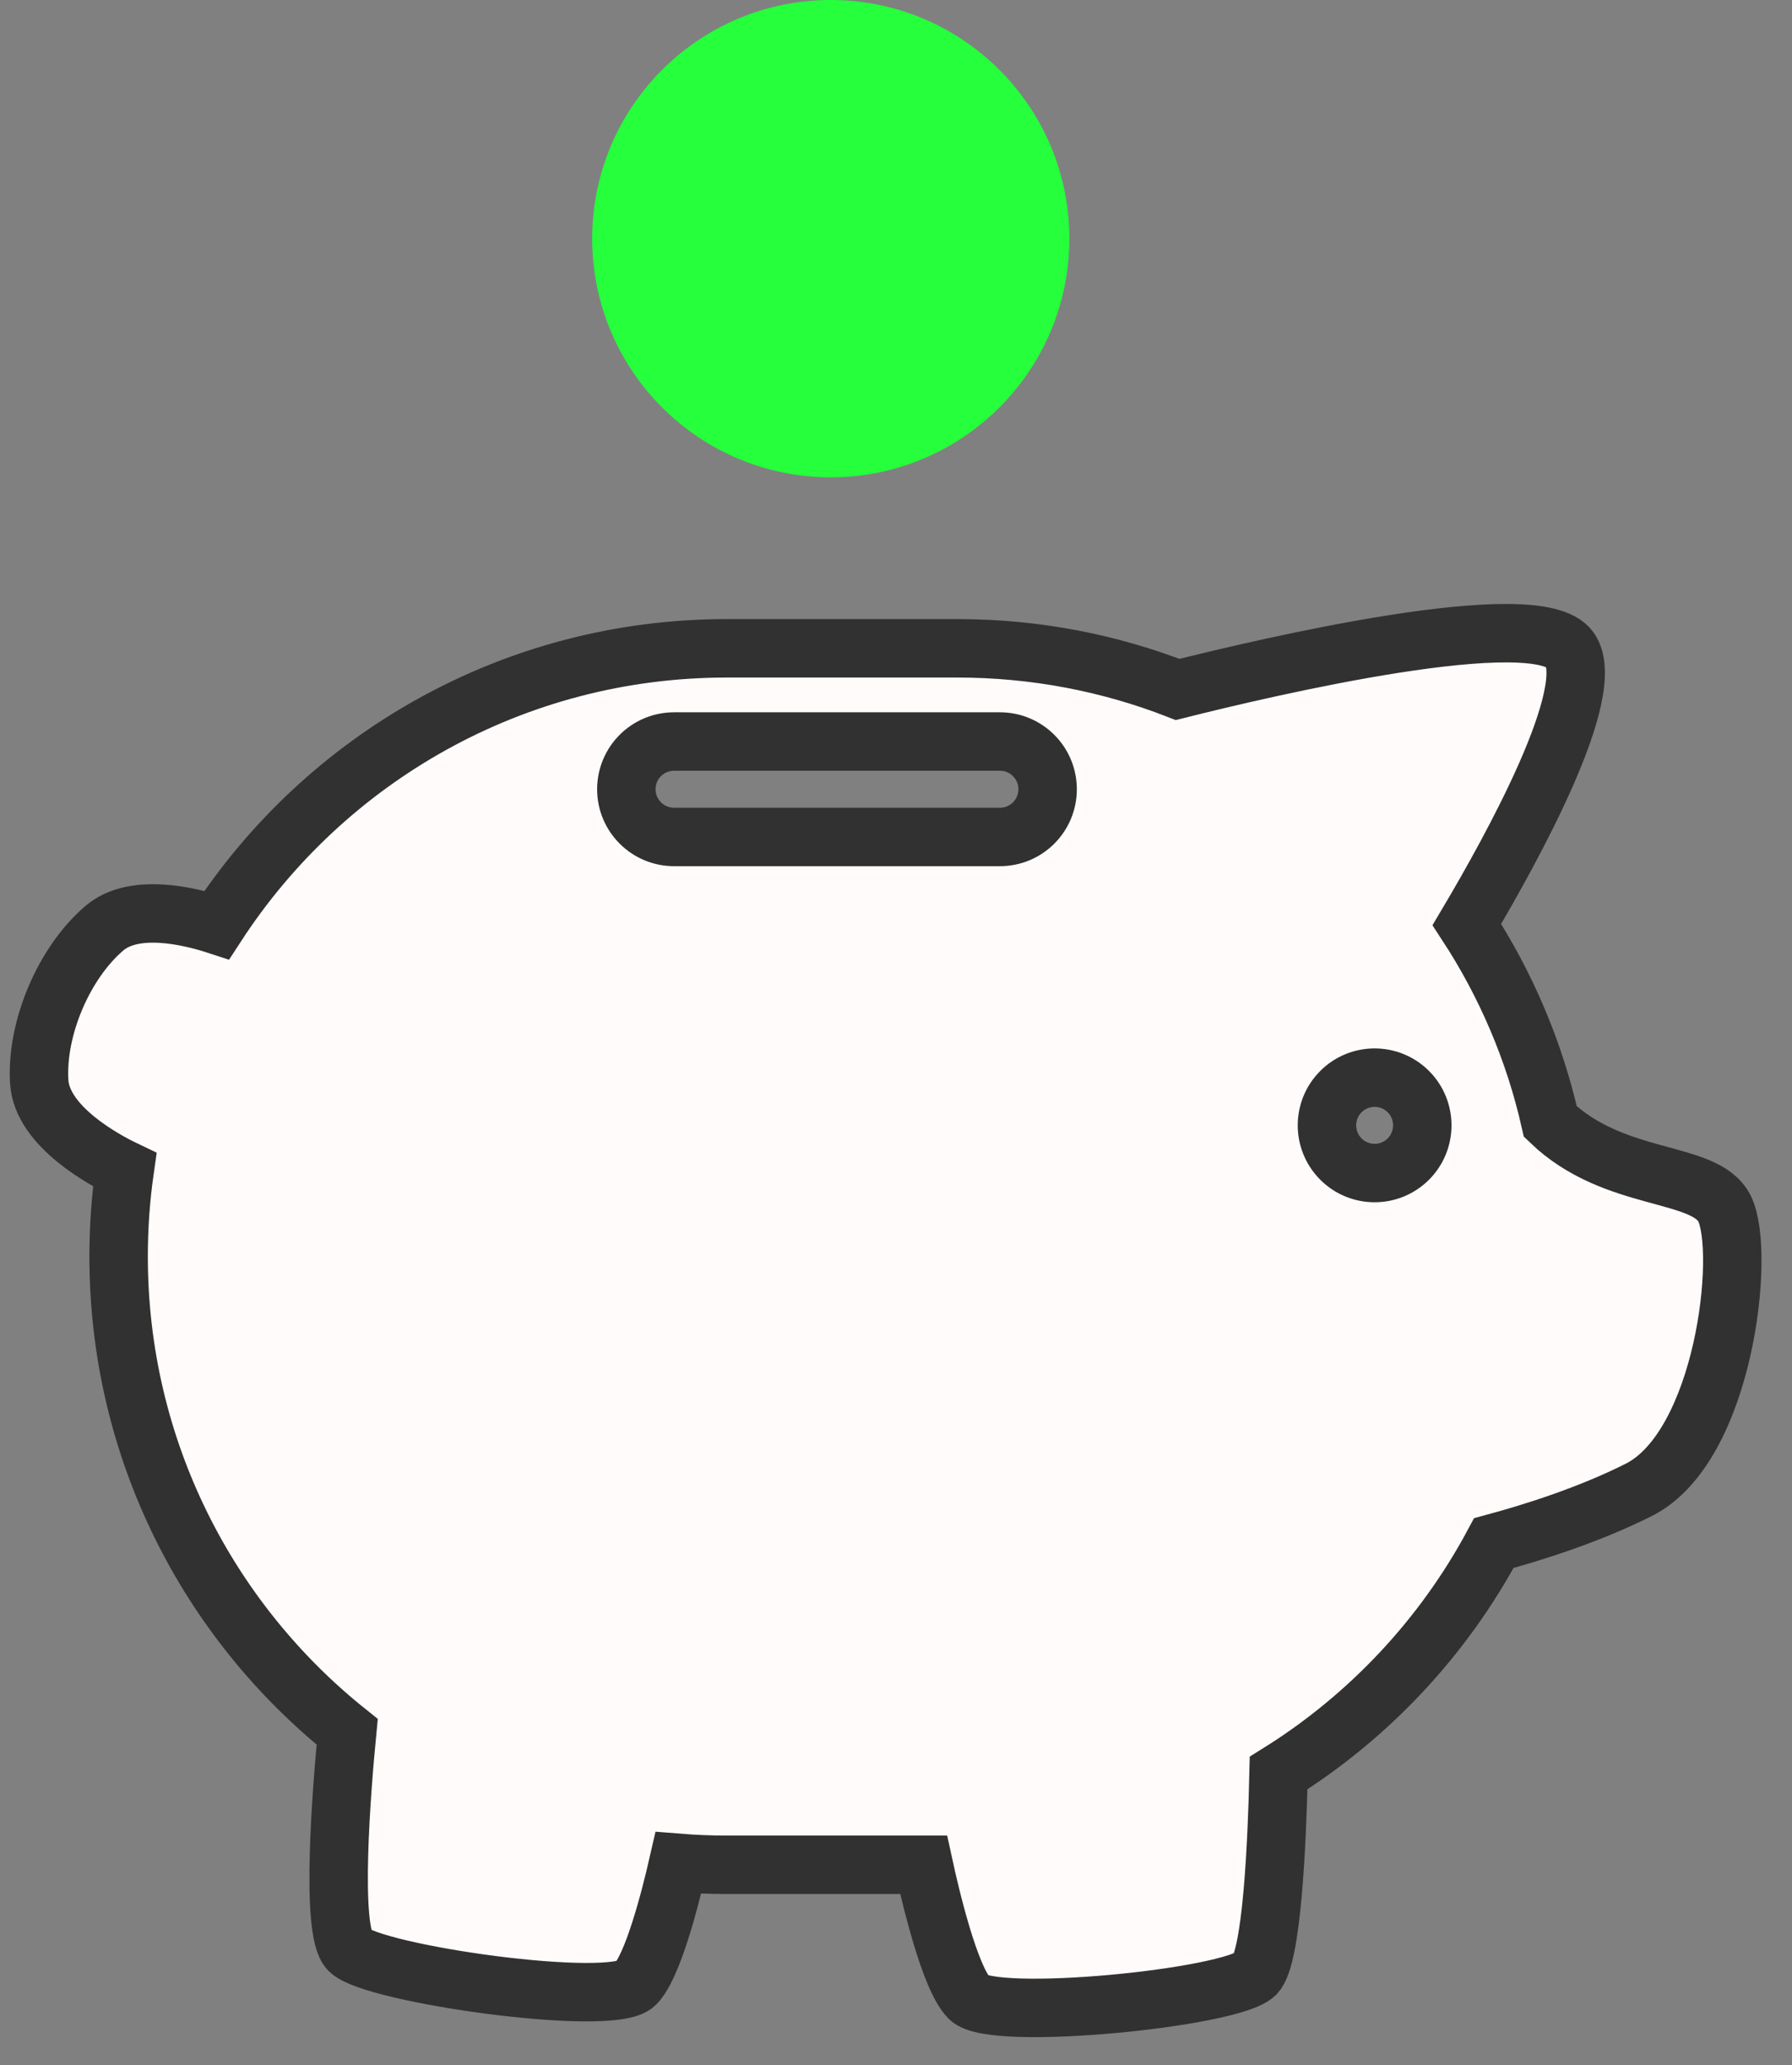 <svg width="46" height="53" viewBox="0 0 46 53" fill="none" xmlns="http://www.w3.org/2000/svg">
<rect x="0" y="0" width="46" height="53" fill="#808080" stroke="none"/>
<path d="M44.269 31.017C43.77 30.008 41.453 30.374 39.797 28.783C39.384 26.954 38.648 25.247 37.654 23.725C38.813 21.775 41.044 17.733 40.298 16.669C39.469 15.484 32.499 17.122 30.23 17.693C28.477 17.011 26.569 16.637 24.574 16.637H18.654C13.172 16.637 8.349 19.463 5.565 23.737C4.866 23.509 3.446 23.166 2.681 23.818C1.639 24.706 0.922 26.395 1.007 27.762C1.079 28.918 2.704 29.781 3.202 30.019C3.098 30.746 3.045 31.49 3.045 32.245C3.045 37.181 5.336 41.582 8.912 44.442C8.778 45.825 8.468 49.552 8.965 50.049C9.577 50.661 15.698 51.526 16.311 50.914C16.757 50.468 17.204 48.72 17.413 47.805C17.822 47.838 18.236 47.854 18.654 47.854H23.709C23.871 48.6 24.375 50.769 24.88 51.273C25.493 51.886 31.614 51.273 32.226 50.661C32.652 50.235 32.781 47.268 32.821 45.5C35.139 44.054 37.052 42.017 38.346 39.599C39.347 39.329 40.8 38.872 42.07 38.231C44.269 37.122 44.819 32.127 44.269 31.017ZM25.668 21.478H17.303C16.627 21.478 16.078 20.93 16.078 20.254C16.078 19.577 16.626 19.029 17.303 19.029H25.668C26.344 19.029 26.892 19.577 26.892 20.254C26.892 20.93 26.345 21.478 25.668 21.478ZM36.152 29.744C35.674 30.222 34.898 30.222 34.421 29.744C33.943 29.266 33.943 28.491 34.421 28.013C34.898 27.535 35.674 27.535 36.152 28.013C36.629 28.491 36.629 29.266 36.152 29.744Z" fill="#FFFBFB" stroke="#313131" stroke-width="1.5"/>
<path d="M21.325 12.249C24.707 12.249 27.45 9.507 27.45 6.124C27.45 2.742 24.707 -3.05176e-05 21.325 -3.05176e-05C17.943 -3.05176e-05 15.201 2.742 15.201 6.124C15.201 9.507 17.943 12.249 21.325 12.249Z" fill="#26FF3B"/>
</svg>
